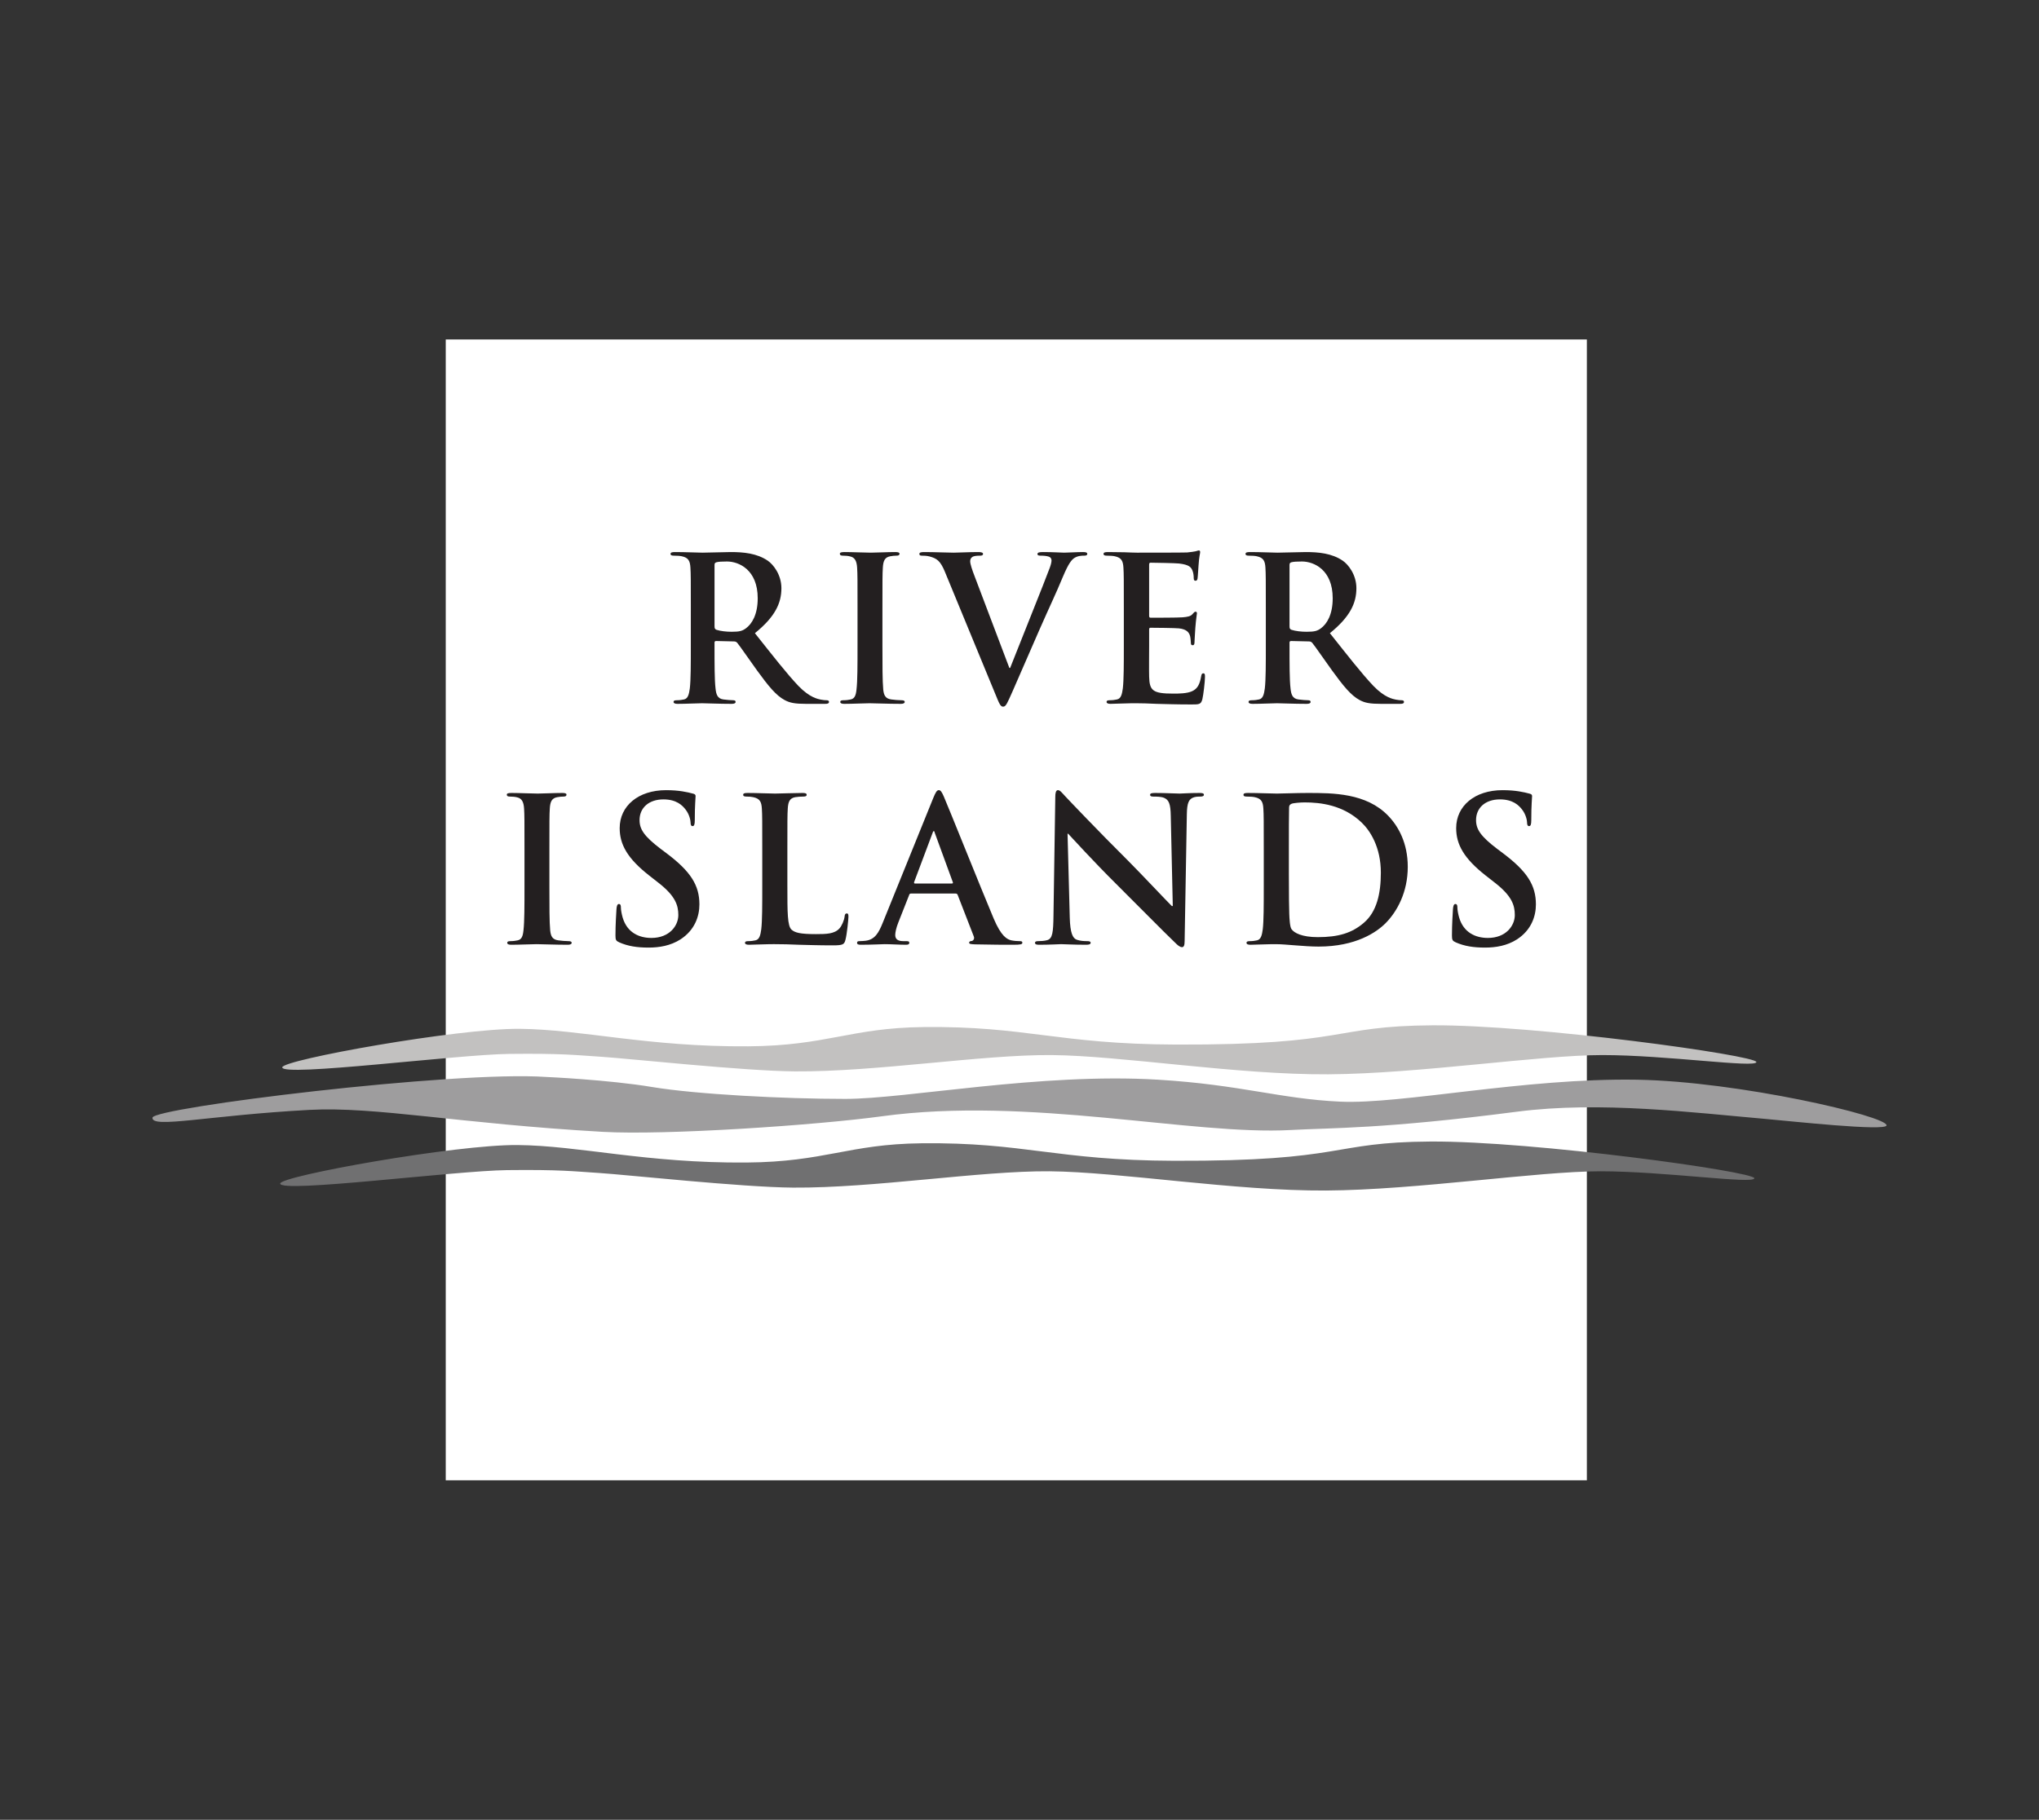 <?xml version="1.0" encoding="UTF-8"?><svg id="a" xmlns="http://www.w3.org/2000/svg" viewBox="0 0 394.729 352.376"><rect x="0" y="0" width="394.729" height="352.376" fill="#333333" stroke="none"/><polygon points="86.292 65.733 86.292 286.642 307.201 286.642 307.201 65.733 86.292 65.733 86.292 65.733" style="fill:#fff;"/><path d="M133.738,118.172c0-5.91,0-6.999-.078-8.243-.078-1.322-.389-1.944-1.672-2.216-.311-.078-.972-.116-1.516-.116-.428,0-.661-.078-.661-.35,0-.272.273-.35.856-.35,2.061,0,4.51.117,5.327.117,1.322,0,4.277-.117,5.482-.117,2.449,0,5.054.233,7.154,1.672,1.088.739,2.643,2.722,2.643,5.327,0,2.877-1.205,5.521-5.132,8.709,3.461,4.354,6.143,7.815,8.437,10.225,2.177,2.255,3.771,2.527,4.354,2.644.427.078.777.117,1.088.117s.466.116.466.311c0,.311-.272.389-.738.389h-3.694c-2.177,0-3.149-.194-4.16-.739-1.671-.894-3.149-2.722-5.326-5.715-1.555-2.138-3.344-4.782-3.849-5.365-.194-.233-.428-.272-.7-.272l-3.383-.078c-.194,0-.311.078-.311.311v.544c0,3.616,0,6.688.194,8.32.117,1.127.35,1.983,1.517,2.138.583.078,1.438.156,1.905.156.311,0,.467.116.467.311,0,.272-.272.389-.778.389-2.255,0-5.132-.117-5.715-.117-.739,0-3.188.117-4.744.117-.505,0-.777-.117-.777-.389,0-.195.155-.311.622-.311.583,0,1.05-.078,1.399-.156.778-.155.972-1.011,1.127-2.138.194-1.633.194-4.705.194-8.281v-6.843ZM138.326,121.243c0,.428.078.583.35.7.816.272,1.983.389,2.955.389,1.555,0,2.061-.156,2.761-.661,1.166-.856,2.294-2.644,2.294-5.832,0-5.521-3.655-7.115-5.949-7.115-.972,0-1.672.039-2.061.155-.272.078-.35.233-.35.544v11.819Z" style="fill:#231f20;"/><path d="M166.009,118.172c0-5.91,0-6.999-.078-8.243-.078-1.322-.466-1.983-1.322-2.177-.428-.117-.933-.155-1.4-.155-.389,0-.622-.078-.622-.389,0-.233.312-.311.934-.311,1.477,0,3.927.117,5.054.117.972,0,3.266-.117,4.743-.117.505,0,.816.078.816.311,0,.311-.233.389-.622.389s-.7.038-1.167.116c-1.05.195-1.36.855-1.438,2.216-.078,1.244-.078,2.333-.078,8.243v6.843c0,3.771,0,6.843.156,8.515.116,1.049.389,1.75,1.555,1.905.544.078,1.4.156,1.983.156.428,0,.622.116.622.311,0,.272-.311.389-.739.389-2.566,0-5.015-.117-6.065-.117-.894,0-3.344.117-4.899.117-.505,0-.777-.117-.777-.389,0-.195.155-.311.622-.311.583,0,1.05-.078,1.399-.156.778-.155,1.011-.817,1.127-1.944.195-1.633.195-4.705.195-8.476v-6.843Z" style="fill:#231f20;"/><path d="M182.921,110.707c-.894-2.139-1.555-2.566-2.955-2.955-.584-.155-1.206-.155-1.517-.155-.35,0-.466-.117-.466-.35,0-.311.427-.35,1.011-.35,2.061,0,4.277.117,5.637.117.972,0,2.838-.117,4.782-.117.467,0,.894.078.894.35,0,.272-.233.35-.584.35-.622,0-1.205.038-1.516.272-.272.194-.389.466-.389.816,0,.505.35,1.594.894,2.994l6.687,17.651h.155c1.672-4.277,6.726-16.796,7.66-19.362.194-.505.35-1.089.35-1.438,0-.311-.155-.622-.506-.739-.466-.156-1.05-.194-1.555-.194-.35,0-.661-.039-.661-.311,0-.311.35-.389,1.089-.389,1.943,0,3.577.117,4.082.117.661,0,2.488-.117,3.655-.117.505,0,.816.078.816.35,0,.272-.233.35-.622.35-.39,0-1.206,0-1.905.466-.506.35-1.089,1.011-2.139,3.499-1.517,3.655-2.566,5.754-4.665,10.537-2.488,5.676-4.316,9.914-5.171,11.858-1.011,2.255-1.244,2.877-1.789,2.877-.505,0-.739-.544-1.478-2.372l-9.797-23.755Z" style="fill:#231f20;"/><path d="M217.562,118.172c0-5.91,0-6.999-.077-8.243-.078-1.322-.389-1.944-1.672-2.216-.311-.078-.973-.116-1.517-.116-.428,0-.661-.078-.661-.35,0-.272.273-.35.856-.35,1.05,0,2.178.039,3.149.039,1.011.039,1.905.078,2.449.078,1.244,0,8.982,0,9.72-.039.739-.078,1.361-.156,1.672-.233.194-.039.428-.156.622-.156s.233.156.233.35c0,.272-.194.739-.31,2.527-.039.389-.117,2.099-.195,2.566-.038.194-.116.428-.389.428-.272,0-.35-.194-.35-.544,0-.272-.039-.933-.233-1.399-.273-.7-.661-1.167-2.605-1.4-.661-.078-4.743-.156-5.521-.156-.194,0-.272.117-.272.389v9.836c0,.272.038.428.272.428.855,0,5.327,0,6.221-.078.934-.078,1.517-.194,1.866-.583.273-.311.428-.505.622-.505.156,0,.272.078.272.311,0,.233-.155.855-.311,2.838-.038.777-.155,2.333-.155,2.605,0,.311,0,.738-.35.738-.272,0-.35-.155-.35-.35-.039-.389-.039-.894-.156-1.4-.194-.777-.738-1.361-2.177-1.516-.739-.078-4.588-.117-5.521-.117-.194,0-.232.156-.232.389v3.072c0,1.322-.039,4.899,0,6.026.077,2.683.699,3.266,4.665,3.266,1.011,0,2.643,0,3.655-.467,1.011-.466,1.477-1.283,1.749-2.877.078-.428.155-.583.428-.583.311,0,.311.311.311.7,0,.894-.311,3.538-.506,4.316-.272,1.011-.622,1.011-2.1,1.011-2.916,0-5.055-.078-6.726-.117-1.671-.078-2.877-.117-4.043-.117-.428,0-1.283,0-2.216.039-.894,0-1.905.078-2.683.078-.506,0-.778-.117-.778-.389,0-.195.156-.311.622-.311.584,0,1.05-.078,1.4-.156.777-.155.972-1.011,1.127-2.138.194-1.633.194-4.705.194-8.281v-6.843Z" style="fill:#231f20;"/><path d="M245.051,118.172c0-5.91,0-6.999-.077-8.243-.078-1.322-.389-1.944-1.672-2.216-.312-.078-.973-.116-1.517-.116-.428,0-.661-.078-.661-.35,0-.272.273-.35.856-.35,2.061,0,4.51.117,5.326.117,1.322,0,4.277-.117,5.482-.117,2.449,0,5.055.233,7.153,1.672,1.089.739,2.644,2.722,2.644,5.327,0,2.877-1.206,5.521-5.133,8.709,3.461,4.354,6.144,7.815,8.438,10.225,2.177,2.255,3.772,2.527,4.354,2.644.428.078.777.117,1.088.117.311,0,.467.116.467.311,0,.311-.272.389-.738.389h-3.693c-2.178,0-3.15-.194-4.16-.739-1.672-.894-3.149-2.722-5.327-5.715-1.555-2.138-3.343-4.782-3.849-5.365-.194-.233-.428-.272-.7-.272l-3.382-.078c-.194,0-.311.078-.311.311v.544c0,3.616,0,6.688.194,8.32.117,1.127.35,1.983,1.517,2.138.583.078,1.438.156,1.905.156.311,0,.466.116.466.311,0,.272-.272.389-.777.389-2.255,0-5.132-.117-5.715-.117-.739,0-3.188.117-4.743.117-.506,0-.778-.117-.778-.389,0-.195.156-.311.622-.311.584,0,1.05-.078,1.4-.156.777-.155.972-1.011,1.127-2.138.194-1.633.194-4.705.194-8.281v-6.843ZM249.638,121.243c0,.428.078.583.35.7.817.272,1.983.389,2.955.389,1.556,0,2.06-.156,2.761-.661,1.166-.856,2.294-2.644,2.294-5.832,0-5.521-3.655-7.115-5.948-7.115-.973,0-1.672.039-2.062.155-.272.078-.35.233-.35.544v11.819Z" style="fill:#231f20;"/><path d="M101.535,164.82c0-5.91,0-6.998-.078-8.243-.078-1.322-.466-1.983-1.322-2.177-.428-.117-.933-.155-1.399-.155-.389,0-.622-.078-.622-.389,0-.233.31-.311.933-.311,1.478,0,3.927.117,5.055.117.972,0,3.266-.117,4.743-.117.505,0,.816.078.816.311,0,.311-.233.389-.622.389-.389,0-.7.039-1.167.116-1.049.195-1.361.856-1.438,2.216-.078,1.244-.078,2.333-.078,8.243v6.843c0,3.771,0,6.843.155,8.515.117,1.05.389,1.749,1.556,1.905.544.077,1.399.155,1.982.155.428,0,.622.116.622.311,0,.272-.311.389-.738.389-2.566,0-5.016-.116-6.065-.116-.894,0-3.344.116-4.899.116-.505,0-.777-.116-.777-.389,0-.194.155-.311.622-.311.583,0,1.05-.078,1.399-.155.778-.156,1.011-.816,1.127-1.944.194-1.633.194-4.705.194-8.476v-6.843Z" style="fill:#231f20;"/><path d="M119.886,182.472c-.622-.273-.739-.467-.739-1.322,0-2.139.156-4.471.194-5.093.039-.584.156-1.011.467-1.011.35,0,.389.35.389.661,0,.505.156,1.322.35,1.983.856,2.877,3.149,3.927,5.56,3.927,3.499,0,5.21-2.372,5.21-4.433,0-1.905-.583-3.693-3.81-6.221l-1.789-1.399c-4.277-3.344-5.754-6.065-5.754-9.214,0-4.277,3.577-7.348,8.981-7.348,2.527,0,4.16.389,5.171.661.35.078.544.194.544.467,0,.505-.156,1.633-.156,4.665,0,.856-.117,1.166-.428,1.166-.272,0-.389-.233-.389-.7,0-.35-.194-1.555-1.011-2.566-.584-.739-1.711-1.905-4.238-1.905-2.877,0-4.627,1.672-4.627,4.005,0,1.788.894,3.149,4.121,5.599l1.089.816c4.705,3.538,6.376,6.221,6.376,9.914,0,2.255-.855,4.938-3.654,6.765-1.944,1.244-4.121,1.595-6.182,1.595-2.255,0-4.004-.273-5.676-1.011Z" style="fill:#231f20;"/><path d="M152.428,171.663c0,4.976,0,7.659.816,8.359.661.583,1.672.855,4.704.855,2.061,0,3.577-.038,4.549-1.088.467-.506.934-1.595,1.011-2.333.038-.35.117-.583.428-.583.272,0,.311.194.311.661,0,.427-.272,3.343-.584,4.471-.233.855-.428,1.05-2.449,1.05-2.799,0-4.821-.078-6.571-.117-1.75-.077-3.149-.116-4.743-.116-.428,0-1.283,0-2.216.039-.894,0-1.905.077-2.683.077-.505,0-.777-.116-.777-.389,0-.194.155-.311.622-.311.583,0,1.05-.078,1.399-.155.778-.156.972-1.012,1.127-2.139.194-1.633.194-4.705.194-8.281v-6.843c0-5.91,0-6.998-.078-8.243-.078-1.322-.389-1.944-1.672-2.216-.311-.078-.777-.116-1.283-.116-.428,0-.661-.078-.661-.35s.273-.35.856-.35c1.827,0,4.277.117,5.326.117.934,0,3.772-.117,5.288-.117.544,0,.816.078.816.35s-.233.35-.7.35c-.428,0-1.05.039-1.516.116-1.05.195-1.361.856-1.438,2.216-.078,1.244-.078,2.333-.078,8.243v6.843Z" style="fill:#231f20;"/><path d="M176.341,173.023c-.195,0-.272.078-.35.311l-2.1,5.326c-.389.972-.583,1.905-.583,2.372,0,.699.35,1.205,1.555,1.205h.583c.467,0,.583.077.583.311,0,.311-.233.389-.661.389-1.244,0-2.916-.116-4.121-.116-.428,0-2.566.116-4.588.116-.505,0-.739-.077-.739-.389,0-.233.155-.311.467-.311.35,0,.894-.039,1.205-.078,1.788-.233,2.527-1.555,3.305-3.499l9.759-24.105c.466-1.127.7-1.555,1.088-1.555.35,0,.584.35.972,1.244.933,2.138,7.154,17.69,9.642,23.6,1.478,3.499,2.605,4.043,3.421,4.238.583.116,1.167.155,1.633.155.311,0,.506.039.506.311,0,.311-.35.389-1.788.389-1.4,0-4.238,0-7.348-.077-.7-.039-1.167-.039-1.167-.311,0-.233.155-.311.544-.35.272-.078.544-.428.35-.894l-3.11-8.009c-.078-.194-.194-.273-.389-.273h-8.67ZM184.272,171.079c.194,0,.233-.117.194-.233l-3.499-9.565c-.039-.156-.078-.35-.194-.35s-.194.194-.233.35l-3.577,9.525c-.039.155,0,.272.155.272h7.154Z" style="fill:#231f20;"/><path d="M207.094,177.65c.077,3.032.583,4.043,1.36,4.315.661.233,1.399.272,2.022.272.428,0,.661.077.661.311,0,.311-.35.389-.894.389-2.527,0-4.083-.116-4.821-.116-.35,0-2.178.116-4.199.116-.506,0-.855-.038-.855-.389,0-.233.233-.311.622-.311.506,0,1.205-.039,1.75-.194,1.011-.311,1.166-1.438,1.205-4.821l.35-22.9c0-.778.117-1.322.506-1.322.428,0,.777.505,1.438,1.205.467.505,6.376,6.726,12.053,12.364,2.643,2.644,7.893,8.242,8.553,8.864h.195l-.39-17.457c-.038-2.372-.389-3.11-1.321-3.499-.583-.233-1.517-.233-2.061-.233-.467,0-.622-.117-.622-.35,0-.311.428-.35,1.011-.35,2.022,0,3.888.117,4.704.117.428,0,1.905-.117,3.811-.117.505,0,.894.039.894.35,0,.233-.232.35-.699.35-.389,0-.7,0-1.166.116-1.089.312-1.4,1.128-1.44,3.305l-.428,24.533c0,.856-.155,1.205-.505,1.205-.428,0-.894-.428-1.322-.855-2.449-2.332-7.426-7.426-11.469-11.43-4.238-4.199-8.554-8.942-9.254-9.681h-.116l.428,16.213Z" style="fill:#231f20;"/><path d="M244.652,164.82c0-5.91,0-6.998-.077-8.243-.078-1.322-.389-1.944-1.672-2.216-.311-.078-.973-.116-1.517-.116-.428,0-.661-.078-.661-.35s.272-.35.856-.35c2.061,0,4.51.117,5.599.117,1.205,0,3.654-.117,5.987-.117,4.86,0,11.352,0,15.591,4.433,1.944,2.022,3.772,5.248,3.772,9.875,0,4.899-2.061,8.632-4.238,10.848-1.788,1.827-5.832,4.588-13.024,4.588-1.399,0-2.994-.117-4.471-.233-1.477-.117-2.839-.233-3.811-.233-.428,0-1.283,0-2.216.039-.894,0-1.905.077-2.683.077-.506,0-.778-.116-.778-.389,0-.194.156-.311.622-.311.584,0,1.05-.078,1.4-.155.777-.156.972-1.012,1.127-2.139.194-1.633.194-4.705.194-8.281v-6.843ZM249.512,169.097c0,4.122.039,7.115.077,7.854.039.973.117,2.527.428,2.955.506.738,2.022,1.556,5.094,1.556,3.966,0,6.609-.778,8.942-2.8,2.488-2.139,3.266-5.676,3.266-9.681,0-4.938-2.061-8.126-3.732-9.72-3.577-3.421-8.009-3.888-11.042-3.888-.777,0-2.216.117-2.527.272-.35.156-.466.35-.466.778-.039,1.322-.039,4.704-.039,7.776v4.899Z" style="fill:#231f20;"/><path d="M281.821,182.472c-.622-.273-.739-.467-.739-1.322,0-2.139.155-4.471.194-5.093.039-.584.155-1.011.467-1.011.35,0,.389.35.389.661,0,.505.155,1.322.35,1.983.855,2.877,3.149,3.927,5.561,3.927,3.499,0,5.209-2.372,5.209-4.433,0-1.905-.583-3.693-3.81-6.221l-1.789-1.399c-4.276-3.344-5.754-6.065-5.754-9.214,0-4.277,3.577-7.348,8.981-7.348,2.527,0,4.16.389,5.171.661.35.078.544.194.544.467,0,.505-.155,1.633-.155,4.665,0,.856-.116,1.166-.428,1.166-.272,0-.389-.233-.389-.7,0-.35-.194-1.555-1.011-2.566-.583-.739-1.711-1.905-4.238-1.905-2.877,0-4.626,1.672-4.626,4.005,0,1.788.894,3.149,4.121,5.599l1.089.816c4.704,3.538,6.376,6.221,6.376,9.914,0,2.255-.856,4.938-3.655,6.765-1.943,1.244-4.121,1.595-6.182,1.595-2.255,0-4.004-.273-5.676-1.011Z" style="fill:#231f20;"/><path d="M105.691,208.534c-17.803-1.239-75.996,5.936-76.173,7.883-.196,2.163,10.718-.441,30.381-1.505,12.767-.689,28.875,2.657,56.776,4.251,12.161.695,41.315-1.274,54.029-3.011,28.52-3.897,60.054,3.72,79.186,2.657,7.875-.439,17.804-.177,43.754-3.543,16.187-2.101,34.103.177,48.361,1.417,4.426.385,23.031,2.416,23.207,1.24.266-1.772-28.693-8.538-48.361-8.857-21.789-.354-45.538,4.795-57.395,4.251-11.604-.531-19.222-3.277-35.253-4.251-22.814-1.386-48.716,3.72-60.585,3.72-11.868,0-28.875-.886-37.378-2.303-8.503-1.417-20.548-1.949-20.548-1.949h0Z" style="fill:#9e9d9e;"/><path d="M100.209,221.718c-11.971-.113-45.877,5.982-45.963,7.453-.113,1.92,33.877-2.487,43.93-2.598,10.277-.113,12.761.227,17.956.566,5.195.338,27.553,2.752,37.38,2.823,15.697.112,36.251-3.275,49.69-3.162,13.438.112,35.912,3.839,53.528,3.727,17.617-.114,40.881-3.727,53.078-3.727,12.424,0,29.758,2.541,29.814,1.354.061-1.297-42.801-7.227-62.677-7.115-19.656.112-16.149,3.841-49.69,3.728-22.925-.077-28.91-3.614-48.899-3.388-14.116.159-18.634,3.613-33.88,3.727-19.425.143-32.298-3.275-44.269-3.388h0Z" style="fill:#707071;"/><path d="M100.604,199.216c-11.971-.113-45.877,5.983-45.963,7.454-.113,1.919,33.877-2.488,43.93-2.599,10.277-.113,12.761.227,17.956.565,5.194.339,27.553,2.752,37.38,2.822,15.697.113,36.252-3.274,49.689-3.161,13.439.112,35.912,3.84,53.53,3.727,17.617-.113,40.88-3.727,53.078-3.727,12.422,0,29.757,2.541,29.812,1.354.062-1.297-42.801-7.226-62.677-7.115-19.655.112-16.148,3.841-49.688,3.728-22.926-.077-28.91-3.613-48.899-3.389-14.116.16-18.634,3.614-33.88,3.728-19.425.144-32.298-3.275-44.269-3.388h0Z" style="fill:#c2c1c0;"/></svg>